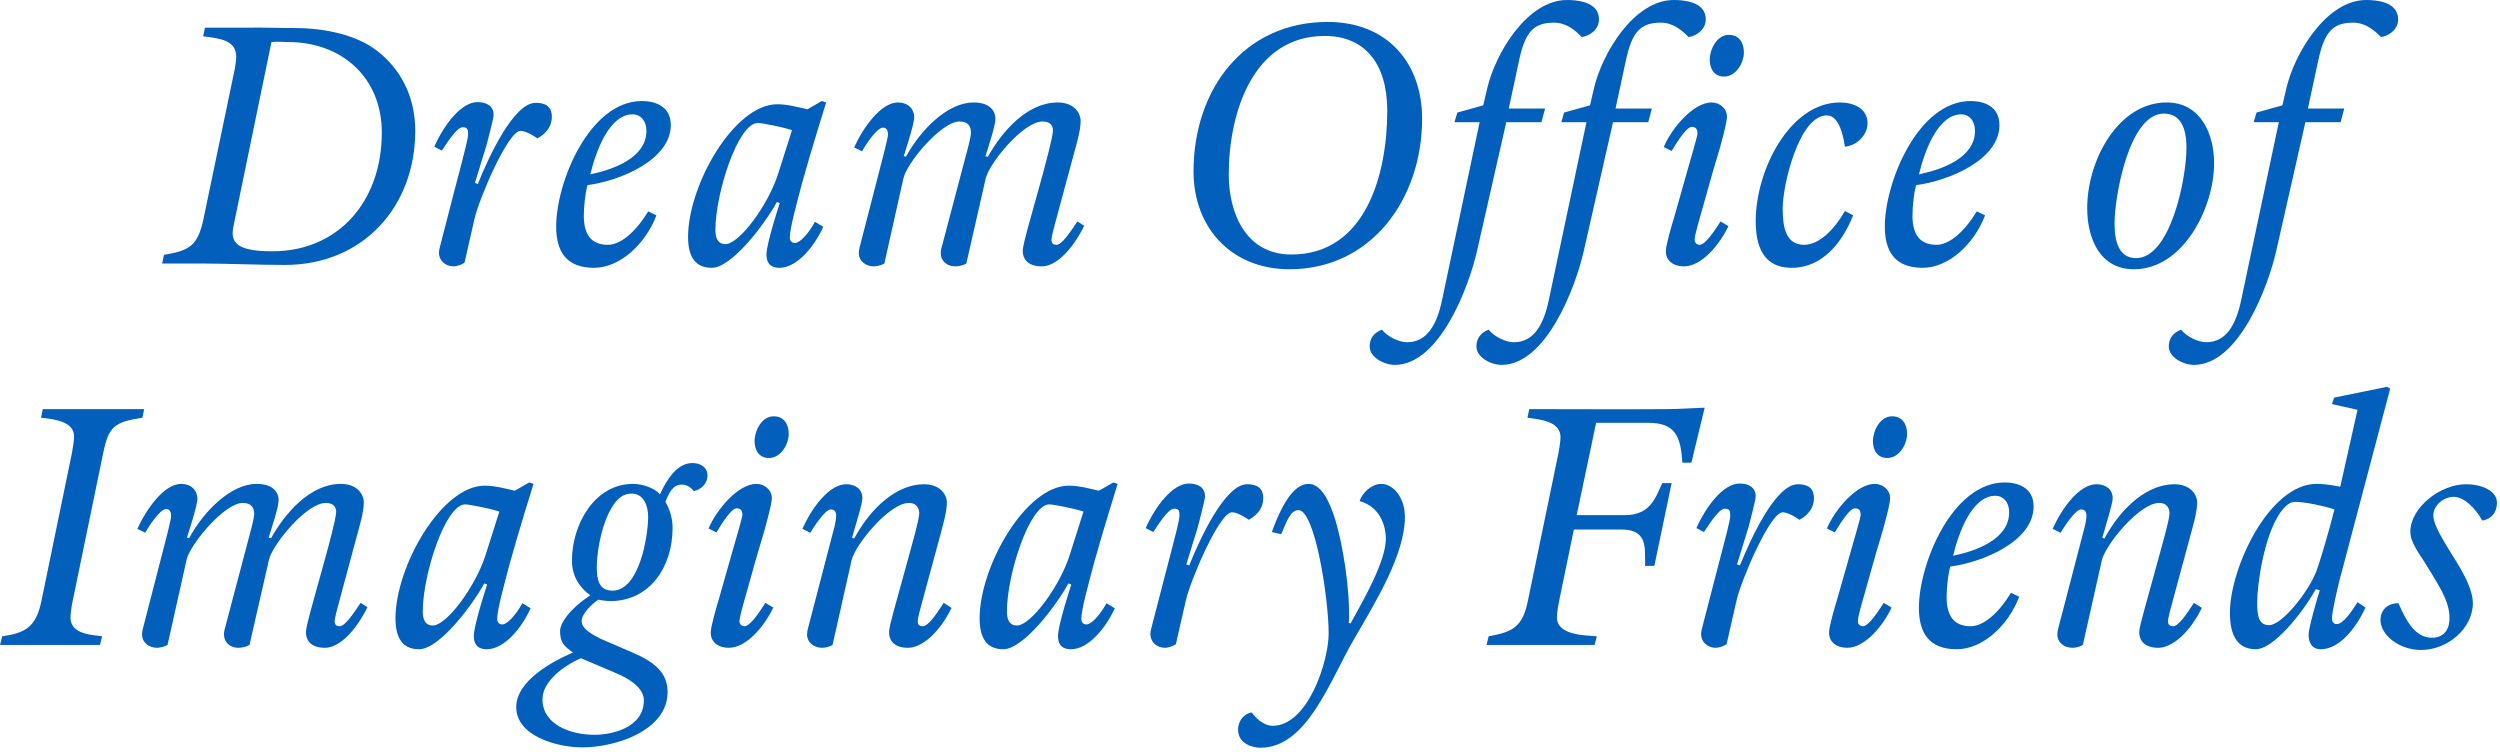 <?xml version="1.0" encoding="UTF-8" standalone="no"?>
<!DOCTYPE svg PUBLIC "-//W3C//DTD SVG 1.1//EN" "http://www.w3.org/Graphics/SVG/1.1/DTD/svg11.dtd">
<svg width="100%" height="100%" viewBox="0 0 459 138" version="1.1" xmlns="http://www.w3.org/2000/svg" xmlns:xlink="http://www.w3.org/1999/xlink" xml:space="preserve" xmlns:serif="http://www.serif.com/" style="fill-rule:evenodd;clip-rule:evenodd;stroke-linejoin:round;stroke-miterlimit:2;">
    <g transform="matrix(1,0,0,1,-7388.54,430.586)">
        <g transform="matrix(1,0,0,1,6127.41,-1183.82)">
            <path d="M1313.41,801.877C1327.86,801.877 1337.37,791.119 1337.37,777.259C1337.37,770.791 1334.53,765.709 1330.24,762.475C1326.61,759.703 1320.93,758.383 1315.19,758.383C1311.43,758.383 1309.65,758.251 1306.55,758.317L1298.76,758.317L1298.43,759.901C1301.6,760.297 1304.5,760.627 1304.5,763.663C1304.5,764.455 1304.24,766.039 1304.04,766.831L1298.49,793.429C1297.44,798.445 1295.85,799.237 1291.23,800.029L1290.9,801.613L1297.9,801.613C1302.65,801.613 1308.59,801.877 1313.41,801.877ZM1311.16,799.369C1305.16,799.369 1303.84,798.049 1303.84,795.937C1303.84,795.607 1303.97,794.881 1304.04,794.551L1310.97,760.957C1312.15,760.825 1313.41,760.957 1314.07,760.957C1323.77,760.957 1331.23,767.359 1331.23,777.589C1331.23,790.129 1323.31,799.369 1311.16,799.369Z" style="fill:rgb(2,95,188);fill-rule:nonzero;"/>
            <path d="M1344.43,802.141C1344.89,802.141 1345.82,801.877 1346.41,801.481L1348.26,793.363C1349.12,789.667 1354.39,777.259 1356.7,777.259C1357.89,777.259 1359.81,778.645 1359.81,778.645C1361.79,777.523 1362.45,776.071 1362.45,774.685C1362.45,772.705 1361.19,772.111 1359.48,772.111C1355.45,772.111 1350.9,781.945 1348.85,787.027L1348.32,786.829L1350.43,779.965C1350.43,779.965 1351.76,775.015 1351.76,774.355C1351.76,772.705 1350.5,771.979 1348.79,771.979C1345.88,771.979 1342.71,776.005 1340.87,780.163L1342.25,780.889C1342.91,779.965 1344.89,776.599 1346.08,776.599C1347,776.599 1347.07,777.061 1347.07,777.853C1347.07,778.843 1346.14,782.077 1345.49,784.717L1344.36,789.007L1341.86,798.709C1341.79,798.907 1341.72,799.435 1341.72,799.567C1341.72,801.217 1343.04,802.141 1344.43,802.141Z" style="fill:rgb(2,95,188);fill-rule:nonzero;"/>
            <path d="M1370.17,802.405C1374.92,802.405 1379.61,798.115 1381.65,792.769L1380.14,792.043C1378.16,795.343 1375.32,798.181 1372.74,798.181C1369.64,798.181 1368.32,796.267 1368.32,792.835C1368.32,791.053 1368.59,788.743 1368.98,787.225C1375.05,786.433 1384.29,782.539 1384.29,776.203C1384.29,772.639 1381.26,771.781 1379.01,771.781C1369.31,771.781 1363.24,786.763 1363.24,794.815C1363.24,799.303 1365.02,802.405 1370.17,802.405ZM1369.51,785.245C1370.57,780.889 1373.01,774.223 1377.3,774.223C1378.68,774.223 1379.81,775.345 1379.81,777.259C1379.81,782.143 1373.93,784.321 1369.51,785.245Z" style="fill:rgb(2,95,188);fill-rule:nonzero;"/>
            <path d="M1391.82,802.405C1395.38,802.405 1401.32,794.749 1403.77,790.327L1404.29,790.525C1404.29,790.525 1401.85,797.917 1401.85,799.963C1401.85,801.283 1402.38,802.405 1404.23,802.405C1407.53,802.405 1410.69,798.379 1412.28,794.881L1410.76,793.957C1409.51,796.201 1407.99,797.851 1407.07,797.851C1406.54,797.851 1406.14,797.455 1406.14,796.861C1406.14,795.145 1407.39,790.657 1408.45,786.631C1410.04,780.889 1412.81,772.045 1412.81,772.045L1412.02,771.781L1409.38,773.299C1407.39,772.837 1405.61,772.375 1403.83,772.375C1395.91,772.375 1387.46,787.225 1387.46,796.729C1387.46,800.557 1388.91,802.405 1391.82,802.405ZM1394.33,798.049C1392.81,798.049 1392.48,796.729 1392.48,795.475C1392.48,788.677 1396.64,775.807 1400.27,775.807C1400.93,775.807 1404.76,776.533 1406.54,777.127L1404.03,785.047C1402.18,790.921 1396.84,798.049 1394.33,798.049Z" style="fill:rgb(2,95,188);fill-rule:nonzero;"/>
            <path d="M1421.59,802.141C1422.05,802.141 1422.97,801.943 1423.5,801.613L1427,785.971C1427.59,783.199 1433.93,775.543 1437.29,775.543C1438.94,775.543 1439.4,776.467 1439.4,777.589C1439.4,777.985 1439.08,779.569 1438.81,780.493L1433.93,798.973C1433.86,799.171 1433.86,799.435 1433.86,799.699C1433.86,801.217 1435.05,802.141 1436.5,802.141C1437.16,802.141 1438.02,801.943 1438.55,801.613L1442.11,785.971C1442.77,783.199 1448.98,775.543 1452.54,775.543C1454.19,775.543 1454.45,776.533 1454.45,777.193C1454.45,778.381 1452.93,783.859 1452.61,785.113L1449.77,795.343C1449.37,796.861 1448.91,798.511 1448.91,799.369C1448.91,800.425 1449.5,802.141 1452.41,802.141C1454.78,802.141 1457.82,799.501 1460.19,794.683L1458.94,793.891C1457.49,796.069 1456.04,798.181 1455.11,798.181C1454.26,798.181 1454.19,797.653 1454.19,797.191C1454.19,796.597 1454.78,794.551 1454.98,793.759L1458.15,782.011C1458.74,779.833 1459.54,777.193 1459.54,775.411C1459.54,774.223 1458.55,772.045 1455.31,772.045C1449.7,772.045 1445.08,777.391 1442.51,782.011L1442.05,781.945C1442.51,780.427 1443.89,776.401 1443.89,775.015C1443.89,773.827 1443.1,772.045 1439.87,772.045C1435.18,772.045 1430.23,776.929 1427.46,782.011L1427.06,781.879C1427.06,781.879 1428.98,776.071 1428.98,774.817C1428.98,773.167 1427.79,772.045 1426.01,772.045C1422.9,772.045 1419.67,776.533 1417.95,780.295L1419.41,781.021C1419.8,780.229 1422.05,776.665 1423.24,776.665C1424.03,776.665 1424.16,777.391 1424.16,777.985C1424.16,778.645 1422.77,783.859 1422.77,783.859L1418.94,798.709C1418.88,798.907 1418.81,799.435 1418.81,799.699C1418.81,801.217 1420.13,802.141 1421.59,802.141Z" style="fill:rgb(2,95,188);fill-rule:nonzero;"/>
            <path d="M1497.88,802.669C1512.93,802.669 1522.23,789.733 1522.23,775.015C1522.23,764.917 1515.96,757.261 1504.88,757.261C1489.56,757.261 1480.26,769.603 1480.26,784.717C1480.26,795.079 1487.25,802.669 1497.88,802.669ZM1498.21,799.963C1489.83,799.963 1486.73,792.307 1486.73,785.311C1486.73,773.959 1491.15,759.835 1504.35,759.835C1511.61,759.835 1515.83,764.785 1515.83,773.563C1515.83,785.113 1511.94,799.963 1498.21,799.963Z" style="fill:rgb(2,95,188);fill-rule:nonzero;"/>
            <path d="M1517.22,820.225C1525.4,820.225 1530.81,805.969 1532.33,799.237L1537.68,775.675L1544.14,775.675L1544.81,773.167L1538.14,773.167L1540.05,764.257C1541.17,759.109 1542.69,757.393 1546.45,757.393C1548.63,757.393 1550.28,758.713 1551.54,760.033C1552.79,759.901 1554.7,758.779 1554.7,756.799C1554.7,753.433 1550.41,753.235 1548.83,753.235C1541.57,753.235 1535.7,762.937 1534.18,769.471L1533.45,772.573L1528.7,773.893L1528.17,775.675L1532.79,775.675L1525.93,808.147C1524.94,812.965 1523.09,816.067 1519.46,816.067C1518.01,816.067 1515.9,815.077 1514.84,813.757C1513.32,814.351 1512.6,815.407 1512.6,816.859C1512.6,818.839 1515.24,820.225 1517.22,820.225Z" style="fill:rgb(2,95,188);fill-rule:nonzero;"/>
            <path d="M1536.82,820.225C1545,820.225 1550.42,805.969 1551.93,799.237L1557.28,775.675L1563.75,775.675L1564.41,773.167L1557.74,773.167L1559.66,764.257C1560.78,759.109 1562.3,757.393 1566.06,757.393C1568.24,757.393 1569.89,758.713 1571.14,760.033C1572.39,759.901 1574.31,758.779 1574.31,756.799C1574.31,753.433 1570.02,753.235 1568.43,753.235C1561.17,753.235 1555.3,762.937 1553.78,769.471L1553.06,772.573L1548.3,773.893L1547.78,775.675L1552.4,775.675L1545.53,808.147C1544.54,812.965 1542.69,816.067 1539.06,816.067C1537.61,816.067 1535.5,815.077 1534.44,813.757C1532.93,814.351 1532.2,815.407 1532.2,816.859C1532.2,818.839 1534.84,820.225 1536.82,820.225Z" style="fill:rgb(2,95,188);fill-rule:nonzero;"/>
            <path d="M1577.67,767.293C1579.85,767.293 1581.31,764.785 1581.31,762.871C1581.31,761.089 1580.45,759.637 1578.53,759.637C1576.36,759.637 1575.04,762.277 1575.04,764.191C1575.04,765.907 1575.89,767.293 1577.67,767.293ZM1570.28,802.141C1573.65,802.141 1576.95,797.983 1578.47,794.749L1577.02,793.891C1575.96,795.541 1574.24,798.181 1573.19,798.181C1572.59,798.181 1572.26,797.719 1572.26,797.257C1572.26,796.663 1572.66,795.343 1572.79,794.749L1575.17,786.301C1575.89,783.661 1576.75,781.153 1577.48,778.249C1577.67,777.523 1578.2,775.411 1578.2,774.685C1578.2,773.101 1576.82,772.045 1575.37,772.045C1572.07,772.045 1568.11,776.665 1566.59,780.229L1568.04,780.955C1569.23,778.975 1570.81,776.533 1571.74,776.533C1572.59,776.533 1572.79,777.061 1572.79,777.787C1572.79,778.183 1571.4,782.935 1571.08,784.057L1568.57,792.901C1567.97,794.881 1566.98,798.247 1566.98,799.369C1566.98,801.151 1568.43,802.141 1570.28,802.141Z" style="fill:rgb(2,95,188);fill-rule:nonzero;"/>
            <path d="M1590.08,802.405C1595.83,802.405 1599.45,797.587 1601.37,792.769L1599.85,791.977C1598.13,795.013 1595.36,798.181 1592.33,798.181C1588.89,798.181 1588.43,794.683 1588.43,791.449C1588.43,787.291 1591.4,774.421 1596.55,774.421C1598.66,774.421 1599.52,777.787 1599.85,780.163C1602.16,779.965 1604.01,777.919 1604.01,775.873C1604.01,773.035 1601.3,772.045 1598.93,772.045C1589.75,772.045 1583.48,784.453 1583.48,793.825C1583.48,798.445 1584.87,802.405 1590.08,802.405Z" style="fill:rgb(2,95,188);fill-rule:nonzero;"/>
            <path d="M1614.11,802.405C1618.86,802.405 1623.55,798.115 1625.59,792.769L1624.07,792.043C1622.09,795.343 1619.26,798.181 1616.68,798.181C1613.58,798.181 1612.26,796.267 1612.26,792.835C1612.26,791.053 1612.52,788.743 1612.92,787.225C1618.99,786.433 1628.23,782.539 1628.23,776.203C1628.23,772.639 1625.2,771.781 1622.95,771.781C1613.25,771.781 1607.18,786.763 1607.18,794.815C1607.18,799.303 1608.96,802.405 1614.11,802.405ZM1613.45,785.245C1614.5,780.889 1616.95,774.223 1621.24,774.223C1622.62,774.223 1623.74,775.345 1623.74,777.259C1623.74,782.143 1617.87,784.321 1613.45,785.245Z" style="fill:rgb(2,95,188);fill-rule:nonzero;"/>
            <path d="M1652.92,802.669C1661.96,802.669 1667.64,791.383 1667.64,783.199C1667.64,777.853 1665.2,772.045 1658.93,772.045C1650.02,772.045 1644.34,782.671 1644.34,791.449C1644.34,796.795 1646.52,802.669 1652.92,802.669ZM1653.32,800.623C1650.15,800.623 1649.36,797.587 1649.36,794.221C1649.36,789.403 1652,774.091 1658.4,774.091C1661.5,774.091 1662.56,776.731 1662.56,780.361C1662.56,786.169 1659.59,800.623 1653.32,800.623Z" style="fill:rgb(2,95,188);fill-rule:nonzero;"/>
            <path d="M1663.94,820.225C1672.13,820.225 1677.54,805.969 1679.06,799.237L1684.4,775.675L1690.87,775.675L1691.53,773.167L1684.86,773.167L1686.78,764.257C1687.9,759.109 1689.42,757.393 1693.18,757.393C1695.36,757.393 1697.01,758.713 1698.26,760.033C1699.52,759.901 1701.43,758.779 1701.43,756.799C1701.43,753.433 1697.14,753.235 1695.56,753.235C1688.3,753.235 1682.42,762.937 1680.9,769.471L1680.18,772.573L1675.43,773.893L1674.9,775.675L1679.52,775.675L1672.65,808.147C1671.66,812.965 1669.82,816.067 1666.19,816.067C1664.73,816.067 1662.62,815.077 1661.57,813.757C1660.05,814.351 1659.32,815.407 1659.32,816.859C1659.32,818.839 1661.96,820.225 1663.94,820.225Z" style="fill:rgb(2,95,188);fill-rule:nonzero;"/>
            <path d="M1261.14,871.643L1279.49,871.643L1279.88,870.059C1278.1,869.795 1274.07,869.729 1274.07,866.627C1274.07,866.033 1274.27,864.449 1274.47,863.591L1280.08,836.399C1281.07,831.581 1282.06,830.723 1287.27,829.931L1287.6,828.347L1268.99,828.347L1268.66,829.931C1271.24,830.195 1274.73,830.657 1274.73,833.363C1274.73,834.221 1274.47,835.607 1274.34,836.399L1268.73,863.591C1267.74,868.475 1265.62,869.465 1261.53,870.059L1261.14,871.643Z" style="fill:rgb(2,95,188);fill-rule:nonzero;"/>
            <path d="M1289.98,872.171C1290.44,872.171 1291.37,871.973 1291.89,871.643L1295.39,856.001C1295.99,853.229 1302.32,845.573 1305.69,845.573C1307.34,845.573 1307.8,846.497 1307.8,847.619C1307.8,848.015 1307.47,849.599 1307.2,850.523L1302.32,869.003C1302.26,869.201 1302.26,869.465 1302.26,869.729C1302.26,871.247 1303.44,872.171 1304.89,872.171C1305.56,872.171 1306.41,871.973 1306.94,871.643L1310.51,856.001C1311.16,853.229 1317.37,845.573 1320.93,845.573C1322.58,845.573 1322.85,846.563 1322.85,847.223C1322.85,848.411 1321.33,853.889 1321,855.143L1318.16,865.373C1317.77,866.891 1317.3,868.541 1317.3,869.399C1317.3,870.455 1317.9,872.171 1320.8,872.171C1323.18,872.171 1326.21,869.531 1328.59,864.713L1327.34,863.921C1325.88,866.099 1324.43,868.211 1323.51,868.211C1322.65,868.211 1322.58,867.683 1322.58,867.221C1322.58,866.627 1323.18,864.581 1323.38,863.789L1326.54,852.041C1327.14,849.863 1327.93,847.223 1327.93,845.441C1327.93,844.253 1326.94,842.075 1323.7,842.075C1318.1,842.075 1313.48,847.421 1310.9,852.041L1310.44,851.975C1310.9,850.457 1312.29,846.431 1312.29,845.045C1312.29,843.857 1311.5,842.075 1308.26,842.075C1303.58,842.075 1298.62,846.959 1295.85,852.041L1295.46,851.909C1295.46,851.909 1297.37,846.101 1297.37,844.847C1297.37,843.197 1296.18,842.075 1294.4,842.075C1291.3,842.075 1288.07,846.563 1286.35,850.325L1287.8,851.051C1288.2,850.259 1290.44,846.695 1291.63,846.695C1292.42,846.695 1292.55,847.421 1292.55,848.015C1292.55,848.675 1291.17,853.889 1291.17,853.889L1287.34,868.739C1287.27,868.937 1287.21,869.465 1287.21,869.729C1287.21,871.247 1288.53,872.171 1289.98,872.171Z" style="fill:rgb(2,95,188);fill-rule:nonzero;"/>
            <path d="M1338.09,872.435C1341.66,872.435 1347.6,864.779 1350.04,860.357L1350.57,860.555C1350.57,860.555 1348.12,867.947 1348.12,869.993C1348.12,871.313 1348.65,872.435 1350.5,872.435C1353.8,872.435 1356.97,868.409 1358.55,864.911L1357.04,863.987C1355.78,866.231 1354.26,867.881 1353.34,867.881C1352.81,867.881 1352.41,867.485 1352.41,866.891C1352.41,865.175 1353.67,860.687 1354.73,856.661C1356.31,850.919 1359.08,842.075 1359.08,842.075L1358.29,841.811L1355.65,843.329C1353.67,842.867 1351.89,842.405 1350.11,842.405C1342.18,842.405 1333.74,857.255 1333.74,866.759C1333.74,870.587 1335.19,872.435 1338.09,872.435ZM1340.6,868.079C1339.08,868.079 1338.75,866.759 1338.75,865.505C1338.75,858.707 1342.91,845.837 1346.54,845.837C1347.2,845.837 1351.03,846.563 1352.81,847.157L1350.3,855.077C1348.45,860.951 1343.11,868.079 1340.6,868.079Z" style="fill:rgb(2,95,188);fill-rule:nonzero;"/>
            <path d="M1368.06,890.453C1374.06,890.453 1383.7,887.417 1383.7,880.289C1383.7,876.725 1381.26,874.745 1377.23,873.029L1371.42,870.521C1369.9,869.729 1367.92,868.739 1367.92,867.221C1367.92,866.297 1368.98,864.779 1370.96,863.327C1371.49,863.459 1372.68,863.591 1373.2,863.591C1380.33,863.591 1384.62,857.453 1384.62,850.127C1384.62,848.543 1384.16,846.827 1383.3,845.375C1384.36,842.537 1385.35,842.207 1386.34,842.207C1387.26,842.207 1388.06,842.801 1388.52,843.395C1389.9,843.131 1391.03,841.943 1391.03,840.557C1391.03,839.105 1389.84,838.247 1388.25,838.247C1385.41,838.247 1383.5,841.349 1382.31,843.989C1381.19,842.735 1378.95,842.075 1377.36,842.075C1370.24,842.075 1366.14,849.599 1366.14,856.133C1366.14,859.103 1367.6,861.149 1369.51,862.535C1365.42,865.241 1363.96,867.815 1363.96,869.069C1363.96,871.181 1364.69,871.907 1366.34,873.029C1362.51,874.679 1355.91,878.243 1355.91,883.061C1355.91,888.341 1363.31,890.453 1368.06,890.453ZM1373.6,861.677C1371.03,861.677 1370.7,859.565 1370.7,857.387C1370.7,855.209 1371.29,850.655 1372.94,847.355C1374,845.243 1375.18,843.857 1377.1,843.857C1379.34,843.857 1380.13,846.167 1380.13,848.081C1380.13,851.711 1378.49,861.677 1373.6,861.677ZM1370.3,888.143C1366.01,888.143 1360.73,886.361 1360.73,881.609C1360.73,878.375 1364.56,875.471 1367.79,874.085L1374,876.725C1376.44,877.715 1379.34,879.431 1379.34,881.807C1379.34,886.889 1373.4,888.143 1370.3,888.143Z" style="fill:rgb(2,95,188);fill-rule:nonzero;"/>
            <path d="M1402.31,837.323C1404.49,837.323 1405.94,834.815 1405.94,832.901C1405.94,831.119 1405.08,829.667 1403.17,829.667C1400.99,829.667 1399.67,832.307 1399.67,834.221C1399.67,835.937 1400.53,837.323 1402.31,837.323ZM1394.92,872.171C1398.29,872.171 1401.59,868.013 1403.1,864.779L1401.65,863.921C1400.6,865.571 1398.88,868.211 1397.82,868.211C1397.23,868.211 1396.9,867.749 1396.9,867.287C1396.9,866.693 1397.3,865.373 1397.43,864.779L1399.8,856.331C1400.53,853.691 1401.39,851.183 1402.11,848.279C1402.31,847.553 1402.84,845.441 1402.84,844.715C1402.84,843.131 1401.45,842.075 1400,842.075C1396.7,842.075 1392.74,846.695 1391.22,850.259L1392.67,850.985C1393.86,849.005 1395.45,846.563 1396.37,846.563C1397.23,846.563 1397.43,847.091 1397.43,847.817C1397.43,848.213 1396.04,852.965 1395.71,854.087L1393.2,862.931C1392.61,864.911 1391.62,868.277 1391.62,869.399C1391.62,871.181 1393.07,872.171 1394.92,872.171Z" style="fill:rgb(2,95,188);fill-rule:nonzero;"/>
            <path d="M1412.08,872.171C1412.67,872.171 1413.46,871.973 1413.99,871.643L1417.49,856.067C1418.15,853.229 1424.42,845.573 1427.99,845.573C1429.63,845.573 1429.9,846.827 1429.9,847.487C1429.9,848.675 1428.38,853.889 1428.05,855.143L1425.21,865.439C1424.82,866.891 1424.36,868.541 1424.36,869.399C1424.36,870.455 1424.95,872.171 1427.85,872.171C1430.23,872.171 1433.46,869.663 1435.84,864.845L1434.39,863.921C1432.87,866.297 1431.48,868.211 1430.56,868.211C1429.7,868.211 1429.63,867.683 1429.63,867.221C1429.63,866.627 1430.23,864.581 1430.43,863.789L1433.6,852.107C1434.19,849.863 1434.98,847.289 1434.98,845.441C1434.98,844.319 1433.99,842.141 1430.76,842.141C1426.07,842.141 1421.25,846.035 1417.95,852.107L1417.56,851.975L1418.88,847.421C1419.14,846.365 1419.47,845.309 1419.47,844.715C1419.47,843.131 1418.28,842.141 1416.5,842.141C1413.4,842.141 1410.23,846.365 1408.45,850.325L1409.9,851.051C1410.5,850.061 1412.61,846.761 1413.66,846.761C1414.39,846.761 1414.65,847.223 1414.65,848.015C1414.65,848.543 1414.39,849.731 1414.39,849.731L1409.44,868.739C1409.37,868.937 1409.31,869.465 1409.31,869.729C1409.31,871.247 1410.63,872.171 1412.08,872.171Z" style="fill:rgb(2,95,188);fill-rule:nonzero;"/>
            <path d="M1445.34,872.435C1448.91,872.435 1454.85,864.779 1457.29,860.357L1457.82,860.555C1457.82,860.555 1455.38,867.947 1455.38,869.993C1455.38,871.313 1455.9,872.435 1457.75,872.435C1461.05,872.435 1464.22,868.409 1465.8,864.911L1464.29,863.987C1463.03,866.231 1461.51,867.881 1460.59,867.881C1460.06,867.881 1459.66,867.485 1459.66,866.891C1459.66,865.175 1460.92,860.687 1461.98,856.661C1463.56,850.919 1466.33,842.075 1466.33,842.075L1465.54,841.811L1462.9,843.329C1460.92,842.867 1459.14,842.405 1457.36,842.405C1449.43,842.405 1440.99,857.255 1440.99,866.759C1440.99,870.587 1442.44,872.435 1445.34,872.435ZM1447.85,868.079C1446.33,868.079 1446,866.759 1446,865.505C1446,858.707 1450.16,845.837 1453.79,845.837C1454.45,845.837 1458.28,846.563 1460.06,847.157L1457.55,855.077C1455.7,860.951 1450.36,868.079 1447.85,868.079Z" style="fill:rgb(2,95,188);fill-rule:nonzero;"/>
            <path d="M1475.04,872.171C1475.51,872.171 1476.43,871.907 1477.02,871.511L1478.87,863.393C1479.73,859.697 1485.01,847.289 1487.32,847.289C1488.51,847.289 1490.42,848.675 1490.42,848.675C1492.4,847.553 1493.06,846.101 1493.06,844.715C1493.06,842.735 1491.81,842.141 1490.09,842.141C1486.07,842.141 1481.51,851.975 1479.46,857.057L1478.94,856.859L1481.05,849.995C1481.05,849.995 1482.37,845.045 1482.37,844.385C1482.37,842.735 1481.12,842.009 1479.4,842.009C1476.5,842.009 1473.33,846.035 1471.48,850.193L1472.87,850.919C1473.53,849.995 1475.51,846.629 1476.69,846.629C1477.62,846.629 1477.68,847.091 1477.68,847.883C1477.68,848.873 1476.76,852.107 1476.1,854.747L1474.98,859.037L1472.47,868.739C1472.4,868.937 1472.34,869.465 1472.34,869.597C1472.34,871.247 1473.66,872.171 1475.04,872.171Z" style="fill:rgb(2,95,188);fill-rule:nonzero;"/>
            <path d="M1492.53,890.519C1501.11,890.519 1505.27,878.243 1509.69,870.653C1513.72,863.723 1519.07,855.011 1519.07,848.147C1519.07,844.583 1516.95,842.075 1514.71,842.075C1513.06,842.075 1511.28,843.593 1510.75,845.243C1514.44,846.233 1515.57,849.665 1515.57,852.173C1515.57,856.265 1511.48,863.393 1509.1,867.683L1508.77,867.617C1509.1,861.545 1507.58,852.899 1506.33,848.807C1505.34,845.573 1503.82,842.075 1501.38,842.075C1499.07,842.075 1496.82,844.847 1494.64,850.919L1496.36,851.315C1497.35,849.071 1498.01,846.893 1499.53,846.893C1502.57,846.893 1505.07,863.129 1505.07,869.531C1505.07,874.679 1501.25,886.493 1494.78,886.493C1493.46,886.493 1492.01,885.503 1490.95,884.051C1489.69,884.183 1488.44,885.437 1488.44,887.219C1488.44,889.727 1491.02,890.519 1492.53,890.519Z" style="fill:rgb(2,95,188);fill-rule:nonzero;"/>
            <path d="M1534.05,871.643L1553.91,871.643L1554.31,870.059C1552.39,869.861 1546.98,869.993 1546.98,866.561C1546.98,865.703 1547.18,864.647 1547.38,863.591L1550.09,850.457L1558.73,850.457C1561.7,850.457 1563.15,851.513 1563.15,854.879C1563.15,855.671 1563.22,856.331 1563.15,857.123L1564.87,857.123L1568.04,841.943L1566.32,841.943C1565.07,844.583 1564.21,847.817 1559.39,847.817L1550.61,847.817L1554.18,830.855L1563.68,830.855C1568.83,830.855 1569.69,833.429 1570.02,838.181L1571.67,838.181L1574.11,828.083C1571.87,828.149 1569.42,828.347 1567.18,828.347C1558.93,828.413 1550.15,828.347 1541.9,828.347L1541.57,829.931C1544.94,830.327 1547.64,830.921 1547.64,833.561C1547.64,834.419 1547.25,836.597 1547.05,837.455L1541.64,863.591C1540.65,868.475 1538.73,869.267 1534.44,870.059L1534.05,871.643Z" style="fill:rgb(2,95,188);fill-rule:nonzero;"/>
            <path d="M1576.15,872.171C1576.62,872.171 1577.54,871.907 1578.13,871.511L1579.98,863.393C1580.84,859.697 1586.12,847.289 1588.43,847.289C1589.62,847.289 1591.53,848.675 1591.53,848.675C1593.51,847.553 1594.17,846.101 1594.17,844.715C1594.17,842.735 1592.92,842.141 1591.2,842.141C1587.18,842.141 1582.62,851.975 1580.58,857.057L1580.05,856.859L1582.16,849.995C1582.16,849.995 1583.48,845.045 1583.48,844.385C1583.48,842.735 1582.23,842.009 1580.51,842.009C1577.61,842.009 1574.44,846.035 1572.59,850.193L1573.98,850.919C1574.64,849.995 1576.62,846.629 1577.81,846.629C1578.73,846.629 1578.8,847.091 1578.8,847.883C1578.8,848.873 1577.87,852.107 1577.21,854.747L1576.09,859.037L1573.58,868.739C1573.52,868.937 1573.45,869.465 1573.45,869.597C1573.45,871.247 1574.77,872.171 1576.15,872.171Z" style="fill:rgb(2,95,188);fill-rule:nonzero;"/>
            <path d="M1607.64,837.323C1609.82,837.323 1611.27,834.815 1611.27,832.901C1611.27,831.119 1610.41,829.667 1608.5,829.667C1606.32,829.667 1605,832.307 1605,834.221C1605,835.937 1605.86,837.323 1607.64,837.323ZM1600.25,872.171C1603.61,872.171 1606.91,868.013 1608.43,864.779L1606.98,863.921C1605.92,865.571 1604.2,868.211 1603.15,868.211C1602.56,868.211 1602.23,867.749 1602.23,867.287C1602.23,866.693 1602.62,865.373 1602.75,864.779L1605.13,856.331C1605.86,853.691 1606.71,851.183 1607.44,848.279C1607.64,847.553 1608.16,845.441 1608.16,844.715C1608.16,843.131 1606.78,842.075 1605.33,842.075C1602.03,842.075 1598.07,846.695 1596.55,850.259L1598,850.985C1599.19,849.005 1600.77,846.563 1601.7,846.563C1602.56,846.563 1602.75,847.091 1602.75,847.817C1602.75,848.213 1601.37,852.965 1601.04,854.087L1598.53,862.931C1597.93,864.911 1596.94,868.277 1596.94,869.399C1596.94,871.181 1598.4,872.171 1600.25,872.171Z" style="fill:rgb(2,95,188);fill-rule:nonzero;"/>
            <path d="M1620.38,872.435C1625.13,872.435 1629.81,868.145 1631.86,862.799L1630.34,862.073C1628.36,865.373 1625.52,868.211 1622.95,868.211C1619.85,868.211 1618.53,866.297 1618.53,862.865C1618.53,861.083 1618.79,858.773 1619.19,857.255C1625.26,856.463 1634.5,852.569 1634.5,846.233C1634.5,842.669 1631.46,841.811 1629.22,841.811C1619.52,841.811 1613.44,856.793 1613.44,864.845C1613.44,869.333 1615.23,872.435 1620.38,872.435ZM1619.72,855.275C1620.77,850.919 1623.21,844.253 1627.5,844.253C1628.89,844.253 1630.01,845.375 1630.01,847.289C1630.01,852.173 1624.14,854.351 1619.72,855.275Z" style="fill:rgb(2,95,188);fill-rule:nonzero;"/>
            <path d="M1641.63,872.171C1642.22,872.171 1643.01,871.973 1643.54,871.643L1647.04,856.067C1647.7,853.229 1653.97,845.573 1657.53,845.573C1659.18,845.573 1659.45,846.827 1659.45,847.487C1659.45,848.675 1657.93,853.889 1657.6,855.143L1654.76,865.439C1654.37,866.891 1653.9,868.541 1653.9,869.399C1653.9,870.455 1654.5,872.171 1657.4,872.171C1659.78,872.171 1663.01,869.663 1665.39,864.845L1663.93,863.921C1662.42,866.297 1661.03,868.211 1660.11,868.211C1659.25,868.211 1659.18,867.683 1659.18,867.221C1659.18,866.627 1659.78,864.581 1659.98,863.789L1663.14,852.107C1663.74,849.863 1664.53,847.289 1664.53,845.441C1664.53,844.319 1663.54,842.141 1660.31,842.141C1655.62,842.141 1650.8,846.035 1647.5,852.107L1647.11,851.975L1648.42,847.421C1648.69,846.365 1649.02,845.309 1649.02,844.715C1649.02,843.131 1647.83,842.141 1646.05,842.141C1642.95,842.141 1639.78,846.365 1638,850.325L1639.45,851.051C1640.04,850.061 1642.15,846.761 1643.21,846.761C1643.94,846.761 1644.2,847.223 1644.2,848.015C1644.2,848.543 1643.94,849.731 1643.94,849.731L1638.99,868.739C1638.92,868.937 1638.86,869.465 1638.86,869.729C1638.86,871.247 1640.17,872.171 1641.63,872.171Z" style="fill:rgb(2,95,188);fill-rule:nonzero;"/>
            <path d="M1675.29,872.435C1678.52,872.435 1683.8,865.901 1686.31,861.413L1687.04,861.611C1686.64,862.865 1684.99,868.475 1684.99,869.729C1684.99,871.313 1685.65,872.435 1687.23,872.435C1690.73,872.435 1693.83,868.343 1695.42,864.779L1693.97,863.789C1693.11,865.175 1691.39,867.815 1690.2,867.815C1689.61,867.815 1689.28,867.485 1689.28,866.759C1689.28,865.505 1690.34,861.149 1690.6,860.027L1699.97,824.585L1699.38,824.255L1689.67,826.235L1689.28,827.423L1693.97,828.479L1690.8,842.603C1690.14,842.471 1688.29,842.075 1686.44,842.075C1677.8,842.075 1670.54,857.453 1670.54,865.769C1670.54,870.059 1672.05,872.435 1675.29,872.435ZM1677.73,868.013C1675.75,868.013 1675.55,866.099 1675.55,863.855C1675.55,860.621 1676.74,851.777 1679.78,847.355C1681.1,845.507 1682.02,845.375 1682.61,845.375C1684.2,845.375 1687.76,846.101 1689.74,846.761C1688.62,851.183 1687.1,856.265 1686.44,858.047C1685.06,861.743 1680.17,868.013 1677.73,868.013Z" style="fill:rgb(2,95,188);fill-rule:nonzero;"/>
            <path d="M1705.65,872.567C1710.47,872.567 1715.15,868.673 1715.15,863.921C1715.15,862.007 1713.96,859.367 1712.31,856.661C1710.2,853.229 1707.89,849.797 1707.89,847.883C1707.89,845.969 1709.81,844.451 1711.65,844.451C1713.5,844.451 1715.61,846.497 1716.87,848.807C1719.11,848.411 1719.57,846.695 1719.57,845.507C1719.57,843.395 1716.87,842.141 1713.9,842.141C1709.08,842.141 1703.67,846.497 1703.67,850.853C1703.67,852.965 1705.45,855.011 1706.7,857.123C1708.62,860.357 1710.86,863.393 1710.86,866.693C1710.86,869.201 1709.48,870.323 1707.63,870.323C1704.72,870.323 1703.01,867.551 1701.49,863.987C1699.44,863.987 1698.19,865.241 1698.19,867.089C1698.19,869.729 1701.49,872.567 1705.65,872.567Z" style="fill:rgb(2,95,188);fill-rule:nonzero;"/>
        </g>
    </g>
</svg>
